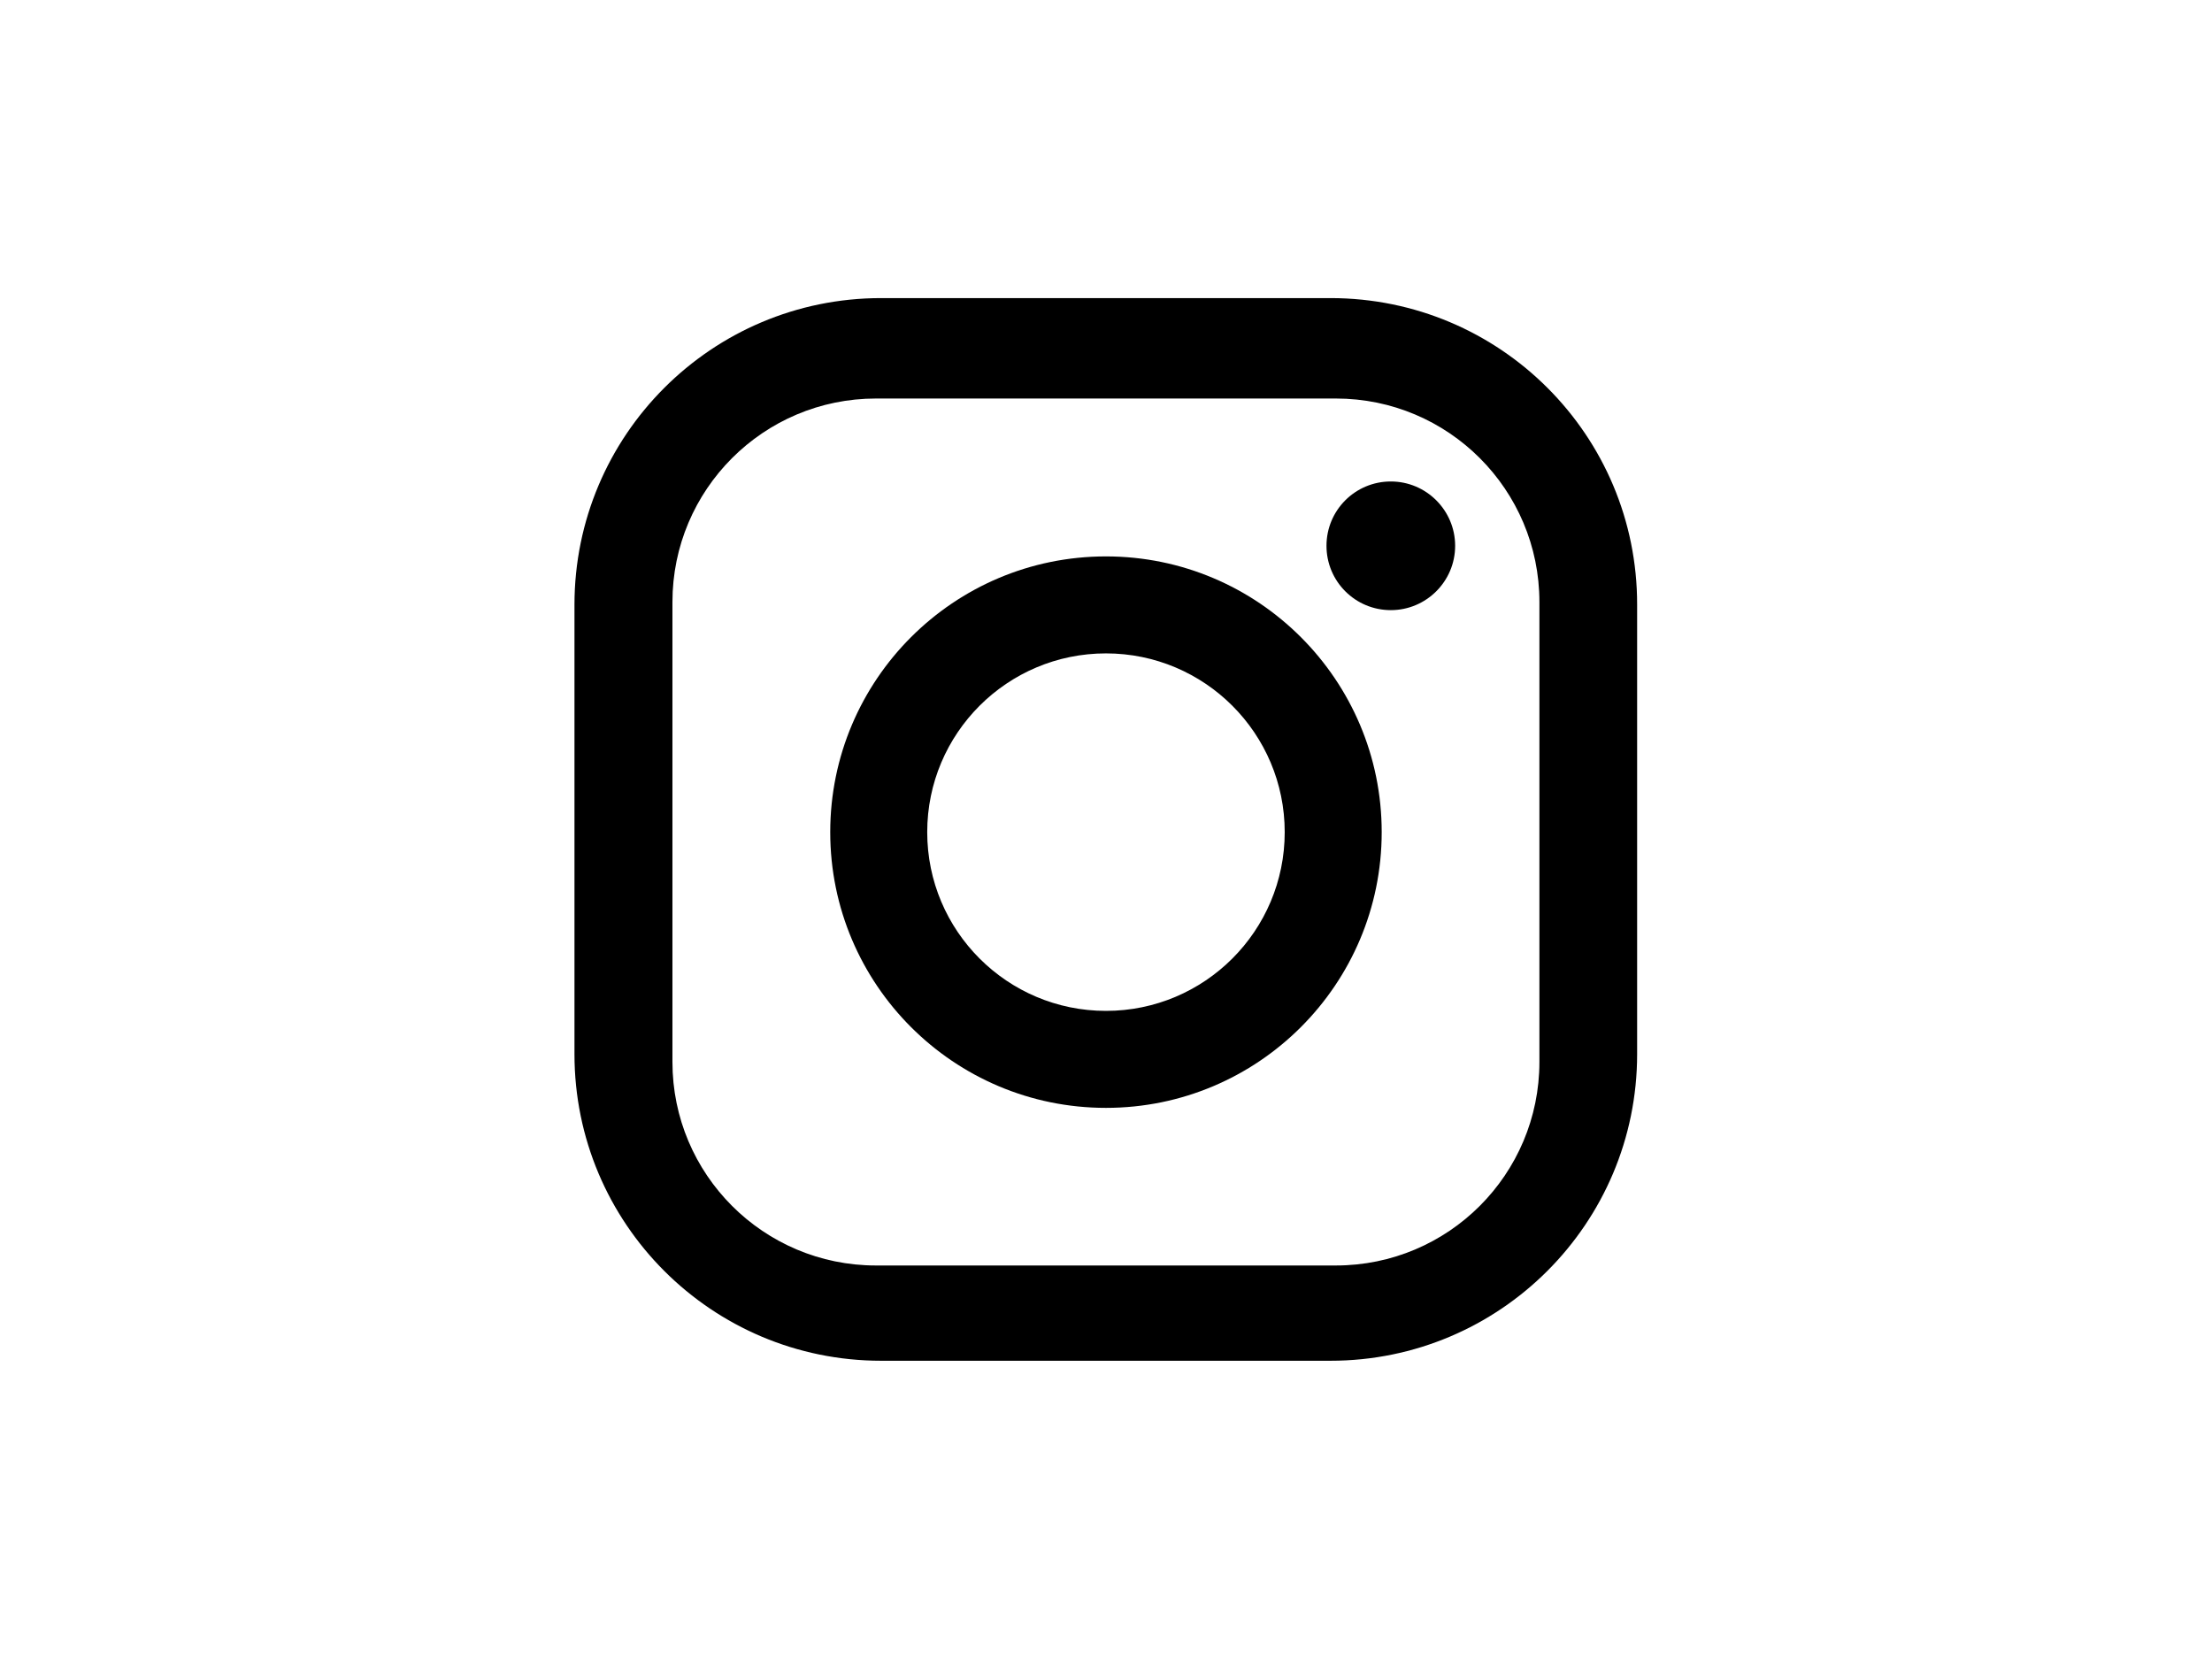 <?xml version="1.0" encoding="utf-8"?>
<!-- Generator: Adobe Illustrator 24.1.0, SVG Export Plug-In . SVG Version: 6.00 Build 0)  -->
<svg version="1.1" id="Layer_1" xmlns:serif="http://www.serif.com/"
	 xmlns="http://www.w3.org/2000/svg" xmlns:xlink="http://www.w3.org/1999/xlink" x="0px" y="0px" viewBox="0 0 800 600"
	 style="enable-background:new 0 0 800 600;" xml:space="preserve">
<style type="text/css">
	.st0{fill:none;}
</style>
<rect id="Instagram" x="100" class="st0" width="600" height="600"/>
<g id="Instagram1" serif:id="Instagram">
	<g id="Instagram2" transform="matrix(0.888,0,0,0.888,-28.167,-572.957)" serif:id="Instagram">
		<g transform="matrix(1,0,0,1,251.189,748.928)">
			<path d="M407.5,328.8c0,45.8-37.1,82.9-82.9,82.9H137.3c-45.8,0-82.9-37.1-82.9-82.9V141.5c0-45.8,37.1-82.9,82.9-82.9h187.3
				c45.8,0,82.9,37.1,82.9,82.9V328.8z M322.4,17.7h-183c-69,0-124.9,55.9-124.9,124.9v183c0,69,55.9,124.9,124.9,124.9h183
				c69,0,124.9-55.9,124.9-124.9v-183C447.4,73.6,391.5,17.7,322.4,17.7"/>
		</g>
		<g transform="matrix(1,0,0,1,175.856,758.733)">
			<path d="M306.3,298.2c-40.2,0-72.8-32.6-72.8-72.8c0-40.2,32.6-72.8,72.8-72.8s72.8,32.6,72.8,72.8
				C379.1,265.6,346.5,298.2,306.3,298.2 M306.3,113.1c-62,0-112.3,50.3-112.3,112.3s50.3,112.3,112.3,112.3
				c62,0,112.3-50.3,112.3-112.3S368.3,113.1,306.3,113.1"/>
		</g>
		<g transform="matrix(-1,0,0,1,225.37,751.218)">
			<path d="M-372.8,90.1c14.5,0,26.2,11.7,26.2,26.2c0,14.5-11.7,26.2-26.2,26.2c-14.4,0-26.2-11.7-26.2-26.2
				C-399,101.9-387.3,90.1-372.8,90.1"/>
		</g>
	</g>
</g>
</svg>
